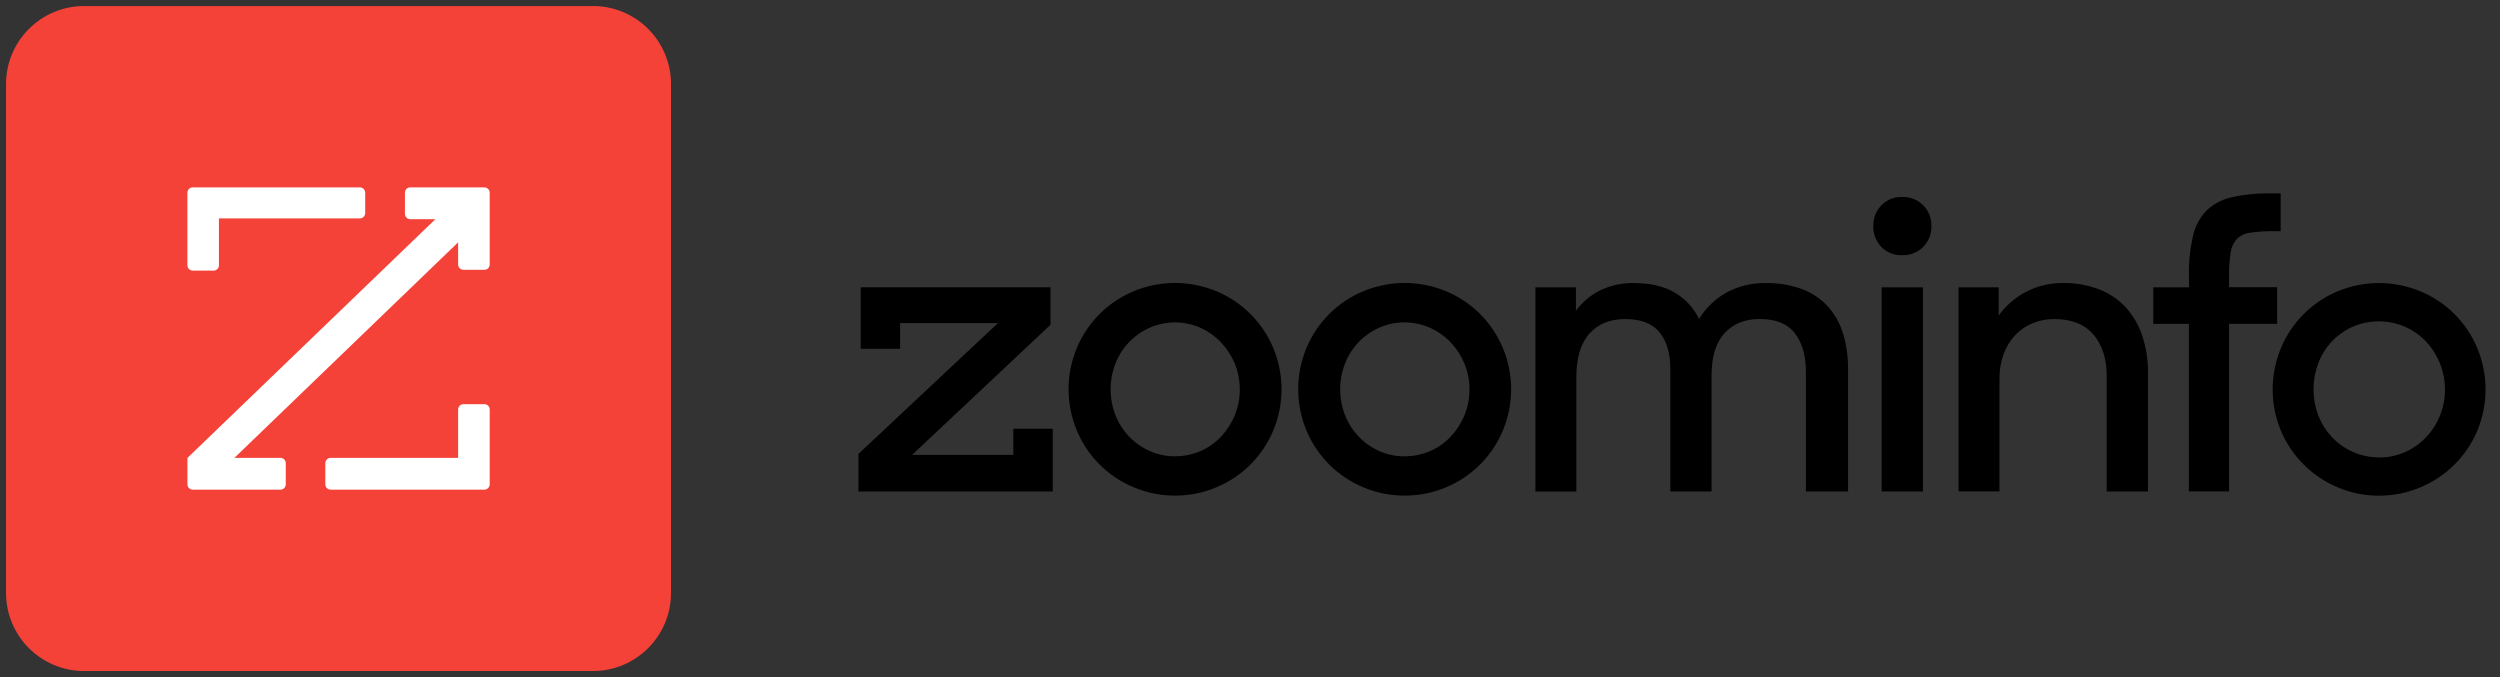<?xml version="1.0" encoding="UTF-8"?><svg id="uuid-bfb8adcd-7a13-42a2-a82d-4c0764e1b1ed" xmlns="http://www.w3.org/2000/svg" viewBox="0 0 609 164.94"><rect x="0" y="0" width="609" height="164.94" fill="#333333" stroke="none"/><rect id="uuid-94788aba-d716-44c3-b522-8bfa3bf9da12" width="609" height="164.94" fill="none"/><path id="uuid-40577550-cdf5-45b7-9a1e-ab7d7e5c0a11" d="m209.12,119.72v-9.15l33.99-31.87h-23.84v6.26h-9.6v-14.99h46.23v9.15l-33.71,31.69h24.66v-6.37h9.6v15.28h-47.33Zm77.12,1.01c-3.47.01-6.91-.68-10.11-2.04-6.24-2.6-11.19-7.55-13.8-13.78-1.34-3.19-2.03-6.62-2.03-10.09s.69-6.89,2.03-10.09c2.61-6.22,7.56-11.17,13.8-13.77,3.2-1.34,6.64-2.03,10.11-2.03s6.91.69,10.11,2.03c6.23,2.6,11.19,7.55,13.8,13.77,1.34,3.19,2.03,6.62,2.03,10.09s-.69,6.89-2.03,10.09c-2.6,6.22-7.56,11.17-13.8,13.78-3.2,1.36-6.63,2.05-10.11,2.04Zm0-9.58c2.1,0,4.18-.41,6.1-1.23,1.93-.82,3.67-2.03,5.11-3.56,1.41-1.5,2.53-3.25,3.32-5.14,1.66-4.07,1.66-8.64,0-12.71-.8-1.91-1.94-3.65-3.37-5.14-1.43-1.5-3.14-2.7-5.03-3.54-1.94-.85-4.04-1.29-6.16-1.29s-4.22.44-6.16,1.29c-3.8,1.69-6.78,4.8-8.3,8.66-1.6,4.09-1.6,8.63,0,12.71,1.53,3.86,4.51,6.96,8.3,8.66,1.95.87,4.05,1.31,6.19,1.3Zm55.94,9.58c-3.48.01-6.91-.68-10.11-2.04-6.24-2.6-11.19-7.55-13.8-13.78-1.34-3.19-2.03-6.62-2.03-10.09s.69-6.89,2.03-10.09c2.6-6.22,7.56-11.17,13.8-13.77,3.2-1.34,6.64-2.03,10.11-2.03s6.91.69,10.11,2.03c6.23,2.6,11.19,7.55,13.79,13.77,1.34,3.19,2.03,6.62,2.03,10.09s-.69,6.89-2.03,10.09c-2.6,6.22-7.56,11.17-13.79,13.78-3.2,1.36-6.64,2.05-10.11,2.04Zm0-9.58c2.1.01,4.17-.41,6.11-1.23,1.93-.82,3.67-2.04,5.11-3.56,1.41-1.5,2.53-3.25,3.32-5.14,1.67-4.07,1.67-8.64,0-12.71-.8-1.91-1.94-3.65-3.37-5.14-1.43-1.5-3.14-2.7-5.04-3.54-1.94-.85-4.04-1.3-6.17-1.3s-4.22.44-6.17,1.3c-3.8,1.69-6.78,4.8-8.3,8.66-1.6,4.09-1.6,8.63,0,12.71,1.53,3.86,4.51,6.97,8.3,8.67,1.95.87,4.07,1.31,6.2,1.29Zm31.84-41.16h9.87v5.72c1.52-2.08,3.51-3.77,5.81-4.93,2.59-1.26,5.43-1.89,8.31-1.82,4,0,7.3.76,9.92,2.29,2.59,1.51,4.66,3.75,5.96,6.45,1.6-2.64,3.86-4.83,6.55-6.36,2.96-1.64,6.31-2.46,9.69-2.38,3.02-.06,6.03.44,8.86,1.47,2.4.89,4.56,2.35,6.3,4.24,1.7,1.92,2.96,4.18,3.7,6.64.83,2.81,1.23,5.73,1.2,8.66v29.75h-10.27v-29.2c0-3.87-.89-6.97-2.67-9.31-1.78-2.34-4.65-3.5-8.59-3.5-3.57,0-6.42,1.14-8.54,3.43-2.12,2.29-3.18,5.72-3.18,10.29v28.29h-10.05v-29.85c0-3.81-.88-6.79-2.63-8.93-1.75-2.15-4.54-3.22-8.36-3.22-3.7,0-6.6,1.18-8.72,3.55-2.12,2.37-3.18,5.91-3.18,10.64v27.82h-9.97v-49.72Zm82.32-14.92c-.03-.93.13-1.87.47-2.74.34-.87.85-1.66,1.51-2.33.65-.67,1.44-1.19,2.3-1.54.87-.35,1.8-.51,2.73-.48.95-.04,1.9.12,2.79.47.88.35,1.69.88,2.36,1.55.65.67,1.17,1.46,1.51,2.33.34.87.5,1.8.48,2.74.03.93-.14,1.86-.48,2.73-.34.87-.85,1.66-1.51,2.33-.67.68-1.47,1.21-2.36,1.56-.89.35-1.84.51-2.79.47-.94.04-1.88-.12-2.76-.47-.87-.35-1.67-.88-2.32-1.56-.64-.68-1.15-1.48-1.48-2.35s-.49-1.8-.45-2.74v.02Zm2.03,14.92h10.06v49.73h-10.06v-49.73Zm18.73,0h9.78v6.89c1.8-2.52,4.18-4.56,6.95-5.94,2.77-1.38,5.83-2.06,8.93-1.99,2.92-.04,5.81.48,8.54,1.52,2.45.94,4.66,2.42,6.46,4.33,1.82,1.99,3.21,4.35,4.06,6.91.98,2.95,1.47,6.04,1.43,9.15v28.86h-10.06v-28.09c0-4.24-1.08-7.62-3.23-10.13-2.15-2.51-5.32-3.77-9.51-3.78-1.82-.02-3.62.33-5.31,1.01-1.6.66-3.05,1.65-4.24,2.9-1.24,1.33-2.2,2.9-2.81,4.61-.7,1.93-1.05,3.98-1.02,6.03v27.44h-9.97v-49.71Zm47.45,0h8.68v-2.86c-.07-3.24.26-6.47.97-9.63.51-2.29,1.62-4.41,3.23-6.13,1.68-1.64,3.79-2.78,6.09-3.29,3.17-.71,6.41-1.03,9.65-.97h2.4v9.21h-1.67c-1.93-.03-3.86.09-5.77.37-1.24.14-2.39.69-3.28,1.57-.8.94-1.32,2.09-1.48,3.32-.28,1.86-.4,3.74-.37,5.62v2.76h11.71v8.94h-11.71v40.81h-9.78v-40.81h-8.68v-8.92Zm54.98,50.76c-3.49.01-6.93-.69-10.14-2.06-6.19-2.62-11.12-7.54-13.74-13.72-1.34-3.2-2.03-6.64-2.03-10.11s.69-6.91,2.03-10.11c2.6-6.21,7.54-11.15,13.74-13.77,3.21-1.34,6.65-2.03,10.13-2.03s6.92.69,10.13,2.03c6.24,2.6,11.19,7.55,13.8,13.78,1.34,3.2,2.03,6.64,2.03,10.11s-.69,6.9-2.03,10.11c-2.63,6.2-7.58,11.12-13.8,13.72-3.2,1.36-6.64,2.05-10.11,2.04l-.02.02Zm0-9.31c2.17.02,4.32-.42,6.3-1.29,1.91-.84,3.63-2.04,5.07-3.55,1.47-1.52,2.63-3.3,3.44-5.25,1.24-3.05,1.58-6.39.97-9.62-.61-3.23-2.14-6.23-4.41-8.62-1.45-1.51-3.19-2.71-5.12-3.54-1.99-.85-4.13-1.29-6.3-1.29s-4.31.44-6.3,1.29c-1.91.84-3.63,2.04-5.07,3.54-1.45,1.52-2.58,3.31-3.33,5.27-1.6,4.17-1.6,8.77,0,12.94.77,1.95,1.92,3.73,3.37,5.25,1.44,1.51,3.17,2.71,5.08,3.55,1.99.87,4.15,1.31,6.32,1.29l-.02.02Z"/><path id="uuid-6bd880c4-f75a-426b-bd0e-5a7e4f77210e" d="m1.47,20.5C1.47,9.99,9.99,1.47,20.5,1.47h123.93c10.51,0,19.03,8.52,19.03,19.03v123.93c0,10.51-8.52,19.03-19.03,19.03H20.5c-10.51,0-19.03-8.52-19.03-19.03V20.5Z" fill="#f44238"/><path id="uuid-783c6f1e-3032-4246-9b5d-672b247514c5" d="m99.93,45.65h18.07c.71,0,1.29.58,1.29,1.3v17.46c0,.72-.56,1.31-1.27,1.31h-5.13c-.71,0-1.29-.58-1.29-1.3v-5.39l-54.49,52.5h11.21c.71,0,1.29.58,1.29,1.3v5.15c0,.72-.58,1.3-1.29,1.3h-21.37c-.71,0-1.29-.58-1.29-1.3v-6.43l60.4-58.16h-6.13c-.71,0-1.29-.58-1.29-1.3v-5.15c0-.72.58-1.3,1.29-1.3Zm-46.59,7.55h34.33c.71,0,1.29-.58,1.29-1.3v-4.95c0-.71-.57-1.3-1.28-1.3h-40.74c-.71,0-1.29.58-1.29,1.3v17.67c0,.72.58,1.3,1.29,1.3h5.11c.71,0,1.28-.58,1.28-1.3v-11.42Zm58.26,58.33h-31.06c-.71,0-1.29.58-1.29,1.3v5.15c0,.72.58,1.3,1.29,1.3h37.46c.71,0,1.29-.58,1.29-1.3v-18.22c0-.72-.58-1.3-1.29-1.3h-5.11c-.71,0-1.29.58-1.29,1.3v11.77Z" fill="#fff"/></svg>